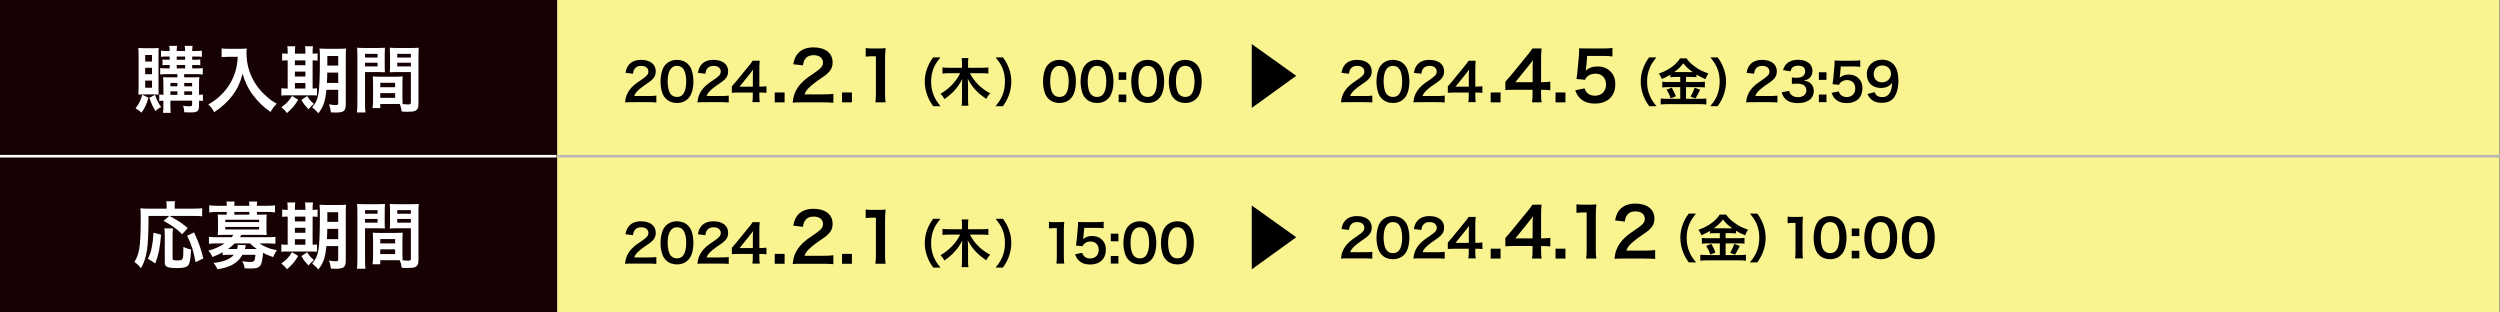 <?xml version="1.0" encoding="utf-8"?>
<!-- Generator: Adobe Illustrator 28.1.0, SVG Export Plug-In . SVG Version: 6.00 Build 0)  -->
<svg version="1.1" id="期間" xmlns="http://www.w3.org/2000/svg" xmlns:xlink="http://www.w3.org/1999/xlink" x="0px" y="0px"
	 viewBox="0 0 960.25 120" style="enable-background:new 0 0 960.25 120;" xml:space="preserve">
<rect x="0" y="0" width="960.25" height="120" fill="#808080" stroke="none"/>
<style type="text/css">
	.st0{fill:#F9F390;}
	.st1{fill:#160203;}
	.st2{enable-background:new    ;}
	.st3{fill:#FFFFFF;}
	.st4{fill:none;stroke:#FFFFFF;}
	.st5{fill:none;stroke:#B7B6B6;}
</style>
<rect id="長方形_1" class="st0" width="960" height="120"/>
<rect id="長方形_31" class="st1" width="214" height="60"/>
<rect id="長方形_32" y="60" class="st1" width="214" height="60"/>
<g class="st2">
	<path class="st3" d="M57.02,37.556c-0.784,2.633-1.372,3.864-2.66,5.712c-0.98-0.84-1.456-1.203-2.296-1.651
		c1.316-1.708,1.904-2.94,2.576-5.236L57.02,37.556z M55.144,36.267c-0.98,0-1.456,0.028-1.988,0.084
		c0.056-0.812,0.084-1.96,0.084-2.968V21.232c0-1.204-0.028-1.876-0.112-2.801c0.644,0.057,1.288,0.084,2.324,0.084h3.304
		c1.036,0,1.652-0.027,2.212-0.084c-0.056,0.616-0.084,1.12-0.084,2.521V33.72c0,1.652,0,2.017,0.084,2.632
		c-0.616-0.056-1.008-0.084-1.932-0.084H55.144z M55.76,23.64h2.632v-2.52H55.76V23.64z M55.76,28.512h2.632v-2.464H55.76V28.512z
		 M55.76,33.692h2.632v-2.744H55.76V33.692z M59.54,36.435c0.644,1.904,1.26,3.137,2.352,4.677c-0.672,0.308-1.148,0.644-2.212,1.54
		c-1.036-1.792-1.568-2.94-2.324-5.097L59.54,36.435z M63.824,28.484c-1.008,0-1.596,0.027-2.296,0.14v-2.492
		c0.672,0.112,1.26,0.141,2.296,0.141h1.344v-1.316h-0.784c-0.812,0-1.456,0.028-1.96,0.112v-2.24
		c0.616,0.084,0.616,0.084,1.96,0.112h0.784v-1.232h-1.26c-0.896,0-1.428,0.028-2.072,0.112v-2.38
		c0.644,0.111,1.148,0.14,2.156,0.14h1.176c0-1.092-0.028-1.428-0.168-1.96h3.052c-0.14,0.504-0.168,0.896-0.168,1.96h3.22
		c0-1.232-0.028-1.428-0.168-1.96h3.052c-0.112,0.56-0.168,1.064-0.168,1.96h1.68c0.98,0,1.484-0.028,2.044-0.14v2.38
		c-0.672-0.084-1.148-0.112-2.016-0.112H73.82v1.232h1.204c0.812,0,1.4-0.028,1.904-0.112v2.24c-0.504-0.084-1.176-0.112-1.96-0.112
		H73.82v1.316h1.82c1.148,0,1.68-0.028,2.24-0.141v2.492c-0.616-0.112-1.176-0.14-2.268-0.14H70.74v1.231h3.22
		c1.12,0,1.82-0.027,2.604-0.111c-0.056,0.392-0.112,1.455-0.112,2.352v4.479c0.728-0.027,1.036-0.056,1.484-0.14v2.492
		c-0.504-0.084-0.728-0.084-1.484-0.112v1.904c0,2.1-0.616,2.604-3.136,2.604c-0.812,0-1.456,0-2.52-0.056
		c-0.14-1.4-0.168-1.68-0.476-2.492c0.952,0.141,1.736,0.196,2.324,0.196c0.924,0,1.148-0.112,1.148-0.644v-1.513h-8.344v1.232
		c0,1.96,0.028,2.464,0.112,3.443h-2.94c0.112-1.035,0.14-1.68,0.14-3.443v-1.232c-0.644,0-1.036,0.028-1.596,0.141v-2.521
		c0.532,0.084,0.896,0.112,1.596,0.14v-4.228c0-1.148-0.028-1.764-0.084-2.576c0.7,0.057,1.372,0.084,2.632,0.084h2.828v-1.231
		H63.824z M68.136,31.844h-2.688v1.316h2.688V31.844z M68.136,35.092h-2.688v1.344h2.688V35.092z M67.884,22.94h3.22v-1.232h-3.22
		V22.94z M67.884,26.272h3.22v-1.316h-3.22V26.272z M73.792,33.16v-1.316h-3.024v1.316H73.792z M73.792,36.435v-1.344h-3.024v1.344
		H73.792z"/>
	<path class="st3" d="M87.82,21.82c-0.756,0-1.596,0.056-2.688,0.14v-3.36c0.812,0.112,1.4,0.141,2.632,0.141h4.452
		c1.148,0,1.904-0.028,2.548-0.141c-0.084,0.812-0.084,1.064-0.084,1.765c0,3.976,1.008,7.672,2.996,11.088
		c1.176,1.96,2.548,3.64,4.48,5.376c1.428,1.315,2.24,1.904,4.144,3.023c-1.064,1.036-1.596,1.765-2.38,3.164
		c-2.8-1.96-4.9-4.004-6.804-6.58c-1.036-1.371-1.652-2.436-2.464-4.144c-0.728-1.54-0.98-2.24-1.428-3.976
		c-1.008,3.584-2.128,5.964-4.004,8.456c-1.792,2.323-3.892,4.283-6.944,6.327c-0.588-1.231-1.232-2.071-2.296-2.939
		c2.38-1.372,3.752-2.437,5.628-4.396c2.184-2.268,3.892-5.264,4.788-8.288c0.56-1.932,0.812-3.388,0.924-5.655H87.82z"/>
	<path class="st3" d="M110.5,20.14c0-1.008-0.028-1.708-0.14-2.38h3.052c-0.112,0.672-0.14,1.372-0.14,2.38v0.477h4.032V20.14
		c0-1.092-0.028-1.764-0.14-2.38h3.052c-0.112,0.645-0.14,1.345-0.14,2.38v0.477c0.98-0.028,1.428-0.056,1.904-0.14v2.827
		c-0.476-0.084-0.896-0.111-1.904-0.111V34c0.924-0.028,1.176-0.028,1.68-0.112v2.801c-0.532-0.057-1.204-0.084-2.352-0.084h-9.184
		c-1.148,0-1.624,0.027-2.156,0.111v-2.828c0.56,0.084,1.008,0.112,2.072,0.112h0.364V23.192c-1.176,0-1.624,0.027-2.128,0.111
		v-2.827c0.476,0.111,0.952,0.14,2.128,0.14V20.14z M114.532,38.312c-1.428,2.352-2.184,3.22-4.312,5.096
		c-0.616-0.84-1.036-1.288-2.156-2.212c1.932-1.372,2.912-2.408,4.088-4.34L114.532,38.312z M117.304,25.04v-1.848h-4.032v1.848
		H117.304z M117.304,29.408v-1.904h-4.032v1.904H117.304z M117.304,34v-2.128h-4.032V34H117.304z M117.976,36.912
		c0.98,1.512,1.036,1.568,2.604,2.996c-0.868,0.672-1.512,1.288-2.1,2.072c-1.596-1.765-1.596-1.765-2.716-3.612L117.976,36.912z
		 M125.368,34.504c-0.42,4.424-1.12,6.468-3.08,8.988c-0.868-0.98-1.4-1.456-2.38-2.269c1.372-1.54,2.016-2.968,2.408-5.208
		c0.392-2.407,0.56-6.552,0.56-13.747c0-1.904-0.028-2.688-0.14-3.641c0.896,0.084,1.652,0.112,3.108,0.112h4.06
		c1.54,0,2.184-0.028,3.024-0.112c-0.084,0.7-0.112,1.54-0.112,3.08v18.564c0,1.371-0.392,2.239-1.176,2.575
		c-0.56,0.252-1.54,0.393-2.772,0.393c-0.336,0-0.392,0-1.764-0.084c-0.14-1.204-0.308-1.904-0.728-3.08
		c1.26,0.224,1.82,0.28,2.464,0.28c0.868,0,1.064-0.112,1.064-0.616v-5.236H125.368z M125.704,27.896
		c-0.028,1.651-0.056,2.688-0.14,3.947h4.34v-3.947H125.704z M129.904,21.512h-4.172v3.696h4.172V21.512z"/>
	<path class="st3" d="M140.208,39.767c0,1.681,0.056,2.688,0.168,3.444H137.1c0.112-0.84,0.168-1.736,0.168-3.472V21.456
		c0-1.456-0.028-2.24-0.112-3.136c0.784,0.084,1.512,0.111,2.884,0.111h4.956c1.456,0,2.1-0.027,2.856-0.111
		c-0.056,0.896-0.084,1.512-0.084,2.604v4.284c0,1.288,0.028,1.932,0.084,2.548c-0.728-0.056-1.596-0.084-2.576-0.084h-5.068V39.767
		z M140.208,22.099h4.816V20.7h-4.816V22.099z M140.208,25.516h4.816v-1.428h-4.816V25.516z M154.572,37.556
		c0,1.064,0.028,1.708,0.084,2.437c0.616,0.056,1.624,0.14,2.128,0.14c0.784,0,1.036-0.196,1.036-0.756V27.672h-5.516
		c-0.98,0-1.876,0.028-2.576,0.084c0.056-0.812,0.084-1.344,0.084-2.548v-4.284c0-0.952-0.028-1.735-0.084-2.604
		c0.756,0.084,1.428,0.111,2.856,0.111h5.376c1.4,0,2.1-0.027,2.884-0.111c-0.084,1.008-0.112,1.708-0.112,3.107v18.34
		c0,1.681-0.336,2.408-1.344,2.828c-0.588,0.252-1.428,0.336-3.164,0.336c-0.392,0-0.504,0-1.932-0.084
		c-0.168-1.26-0.308-1.764-0.728-2.884c-0.812-0.028-1.344-0.028-1.568-0.028h-5.936v1.568h-2.968
		c0.112-0.672,0.196-1.792,0.196-2.8v-6.832c0-0.98-0.028-1.764-0.084-2.521c0.812,0.085,1.456,0.112,2.604,0.112h6.244
		c1.176,0,1.792-0.027,2.604-0.112c-0.056,0.729-0.084,1.429-0.084,2.521V37.556z M146.06,33.496h5.712v-1.68h-5.712V33.496z
		 M146.06,37.584h5.712v-1.82h-5.712V37.584z M152.584,22.099h5.236V20.7h-5.236V22.099z M152.584,25.516h5.236v-1.428h-5.236
		V25.516z"/>
</g>
<g class="st2">
	<path class="st3" d="M57.048,82.941c-0.028,12.18-0.532,15.735-2.884,20.104c-0.896-1.12-1.456-1.652-2.52-2.408
		c1.036-1.819,1.456-2.939,1.82-4.872c0.392-2.1,0.588-6.188,0.588-11.844c0-2.016-0.028-2.968-0.112-3.92
		c0.924,0.112,1.708,0.14,2.912,0.14h7.14v-1.231c0-0.616-0.028-1.064-0.14-1.596h3.388c-0.112,0.447-0.14,0.867-0.14,1.624v1.203
		h7.252c1.54,0,2.492-0.056,3.304-0.168v3.108c-0.98-0.112-1.848-0.14-3.276-0.14h-9.268c3.752,2.1,4.312,2.464,7,4.647l-2.156,2.38
		c-2.1-2.1-3.696-3.248-7.112-5.124L65,82.941H57.048z M56.824,99.376c0.868-1.904,1.148-2.744,1.512-4.592
		c0.336-1.736,0.476-2.912,0.616-5.404l2.912,0.756c-0.448,5.181-0.868,7.309-2.212,11.061L56.824,99.376z M66.428,87.729
		c-0.084,0.644-0.14,1.455-0.14,2.632v8.792c0,0.756,0.224,0.867,1.904,0.867c2.212,0,2.24-0.111,2.24-5.151
		c1.12,0.504,2.016,0.812,2.968,0.979c-0.224,3.836-0.476,5.236-1.092,6.021c-0.616,0.784-1.764,1.092-4.144,1.092
		c-3.892,0-4.872-0.42-4.872-2.1V90.332c0-1.26-0.028-1.932-0.168-2.604H66.428z M75.108,100.693
		c-0.784-4.312-1.484-6.553-3.22-10.137l2.66-1.315c1.848,4.088,2.604,6.216,3.556,10.023L75.108,100.693z"/>
	<path class="st3" d="M85.552,96.884c-1.204,0.672-2.156,1.12-3.92,1.82c-0.532-1.064-0.896-1.652-1.624-2.437
		c2.324-0.588,4.564-1.596,6.272-2.771h-2.94c-1.344,0-2.212,0.056-3.08,0.14v-2.66c0.896,0.084,1.792,0.141,3.164,0.141h5.516
		c0.308-0.309,0.532-0.616,0.7-0.896h-3.78c-0.924,0-1.568,0.028-2.212,0.057c0.056-0.645,0.084-1.204,0.084-1.933V84.34
		c0-0.728-0.028-1.315-0.084-1.96c0.476,0.057,1.064,0.084,2.212,0.084h1.232v-1.063h-3.64c-1.288,0-2.044,0.056-3.08,0.195V78.88
		c0.924,0.112,1.932,0.168,3.136,0.168h3.584v-0.14c0-0.672-0.028-1.008-0.112-1.512h3.136c-0.084,0.476-0.112,0.812-0.112,1.512
		v0.14h5.768v-0.14c0-0.672-0.028-1.008-0.084-1.512h3.108c-0.084,0.476-0.112,0.84-0.112,1.512v0.14h3.78
		c1.232,0,2.212-0.056,3.164-0.168v2.716c-1.036-0.14-1.792-0.195-3.08-0.195h-3.864v1.063h1.54c1.148,0,1.736-0.027,2.212-0.084
		c-0.056,0.616-0.084,1.176-0.084,1.96v4.004c0,0.784,0.028,1.345,0.084,1.933c-0.644-0.028-1.316-0.057-2.24-0.057h-7.448
		c-0.308,0.504-0.392,0.645-0.588,0.896h10.472c1.372,0,2.24-0.057,3.164-0.141v2.66c-0.896-0.111-1.708-0.14-3.08-0.14h-3.024
		c0.756,0.56,1.792,1.12,2.996,1.596c1.064,0.448,1.96,0.672,3.668,1.008c-0.616,0.841-1.036,1.681-1.428,2.66
		c-1.596-0.56-2.828-1.063-3.864-1.651c-0.532,5.432-1.008,6.02-4.956,6.02c-0.532,0-1.064-0.028-2.156-0.084
		c-0.14-1.036-0.392-1.82-0.896-2.716c1.232,0.196,1.988,0.28,2.8,0.28c1.848,0,2.016-0.168,2.268-2.744h-5.012
		c-1.652,3.08-4.648,4.815-9.576,5.571c-0.42-0.951-0.784-1.539-1.512-2.464c3.78-0.363,6.272-1.344,7.812-3.107h-1.848
		c-1.12,0-1.792,0.027-2.436,0.14V96.884z M86.532,85.292h12.992v-0.896H86.532V85.292z M86.532,88.149h12.992v-0.98H86.532V88.149z
		 M90.144,93.496c-0.952,0.924-1.764,1.568-2.604,2.156c0.056,0,0.056,0,0.28,0h3.248c0.196-0.616,0.252-0.924,0.252-1.597
		l3.136,0.112c-0.028,0.112-0.196,0.616-0.42,1.484h4.62c-1.204-0.84-1.484-1.093-2.604-2.156H90.144z M95.772,81.401h-5.768v1.063
		h5.768V81.401z"/>
	<path class="st3" d="M110.5,80.14c0-1.008-0.028-1.708-0.14-2.38h3.052c-0.112,0.672-0.14,1.372-0.14,2.38v0.477h4.032V80.14
		c0-1.092-0.028-1.764-0.14-2.38h3.052c-0.112,0.645-0.14,1.345-0.14,2.38v0.477c0.98-0.028,1.428-0.056,1.904-0.14v2.827
		c-0.476-0.084-0.896-0.111-1.904-0.111V94c0.924-0.028,1.176-0.028,1.68-0.112v2.801c-0.532-0.057-1.204-0.084-2.352-0.084h-9.184
		c-1.148,0-1.624,0.027-2.156,0.111v-2.828c0.56,0.084,1.008,0.112,2.072,0.112h0.364V83.193c-1.176,0-1.624,0.027-2.128,0.111
		v-2.827c0.476,0.111,0.952,0.14,2.128,0.14V80.14z M114.532,98.313c-1.428,2.352-2.184,3.22-4.312,5.096
		c-0.616-0.84-1.036-1.288-2.156-2.212c1.932-1.372,2.912-2.408,4.088-4.34L114.532,98.313z M117.304,85.04v-1.848h-4.032v1.848
		H117.304z M117.304,89.409v-1.904h-4.032v1.904H117.304z M117.304,94v-2.128h-4.032V94H117.304z M117.976,96.912
		c0.98,1.512,1.036,1.568,2.604,2.996c-0.868,0.672-1.512,1.288-2.1,2.072c-1.596-1.765-1.596-1.765-2.716-3.612L117.976,96.912z
		 M125.368,94.504c-0.42,4.424-1.12,6.468-3.08,8.988c-0.868-0.98-1.4-1.456-2.38-2.269c1.372-1.54,2.016-2.968,2.408-5.208
		c0.392-2.407,0.56-6.552,0.56-13.747c0-1.904-0.028-2.688-0.14-3.641c0.896,0.084,1.652,0.112,3.108,0.112h4.06
		c1.54,0,2.184-0.028,3.024-0.112c-0.084,0.7-0.112,1.54-0.112,3.08v18.564c0,1.371-0.392,2.239-1.176,2.575
		c-0.56,0.252-1.54,0.393-2.772,0.393c-0.336,0-0.392,0-1.764-0.084c-0.14-1.204-0.308-1.904-0.728-3.08
		c1.26,0.224,1.82,0.28,2.464,0.28c0.868,0,1.064-0.112,1.064-0.616v-5.236H125.368z M125.704,87.897
		c-0.028,1.651-0.056,2.688-0.14,3.947h4.34v-3.947H125.704z M129.904,81.512h-4.172v3.696h4.172V81.512z"/>
	<path class="st3" d="M140.208,99.768c0,1.681,0.056,2.688,0.168,3.444H137.1c0.112-0.84,0.168-1.736,0.168-3.472V81.456
		c0-1.456-0.028-2.24-0.112-3.136c0.784,0.084,1.512,0.111,2.884,0.111h4.956c1.456,0,2.1-0.027,2.856-0.111
		c-0.056,0.896-0.084,1.512-0.084,2.604v4.284c0,1.288,0.028,1.932,0.084,2.548c-0.728-0.056-1.596-0.084-2.576-0.084h-5.068V99.768
		z M140.208,82.1h4.816v-1.399h-4.816V82.1z M140.208,85.516h4.816v-1.428h-4.816V85.516z M154.572,97.556
		c0,1.064,0.028,1.708,0.084,2.437c0.616,0.056,1.624,0.14,2.128,0.14c0.784,0,1.036-0.196,1.036-0.756V87.672h-5.516
		c-0.98,0-1.876,0.028-2.576,0.084c0.056-0.812,0.084-1.344,0.084-2.548v-4.284c0-0.952-0.028-1.735-0.084-2.604
		c0.756,0.084,1.428,0.111,2.856,0.111h5.376c1.4,0,2.1-0.027,2.884-0.111c-0.084,1.008-0.112,1.708-0.112,3.107v18.34
		c0,1.681-0.336,2.408-1.344,2.828c-0.588,0.252-1.428,0.336-3.164,0.336c-0.392,0-0.504,0-1.932-0.084
		c-0.168-1.26-0.308-1.764-0.728-2.884c-0.812-0.028-1.344-0.028-1.568-0.028h-5.936v1.568h-2.968
		c0.112-0.672,0.196-1.792,0.196-2.8v-6.832c0-0.98-0.028-1.764-0.084-2.521c0.812,0.085,1.456,0.112,2.604,0.112h6.244
		c1.176,0,1.792-0.027,2.604-0.112c-0.056,0.729-0.084,1.429-0.084,2.521V97.556z M146.06,93.496h5.712v-1.68h-5.712V93.496z
		 M146.06,97.584h5.712v-1.82h-5.712V97.584z M152.584,82.1h5.236v-1.399h-5.236V82.1z M152.584,85.516h5.236v-1.428h-5.236V85.516z
		"/>
</g>
<g class="st2">
	<path d="M517.66,99.241c-1.56,0-1.88,0.02-2.58,0.1c0.12-1.14,0.26-1.84,0.521-2.561c0.54-1.46,1.44-2.74,2.74-3.921
		c0.7-0.62,1.3-1.08,3.301-2.42c1.841-1.261,2.4-1.921,2.4-2.941c0-1.359-1.06-2.2-2.761-2.2c-1.16,0-2.04,0.4-2.54,1.181
		c-0.341,0.479-0.48,0.92-0.62,1.84l-2.861-0.34c0.281-1.521,0.641-2.341,1.381-3.2c1-1.16,2.58-1.781,4.581-1.781
		c3.501,0,5.661,1.681,5.661,4.422c0,1.32-0.439,2.28-1.42,3.2c-0.561,0.521-0.761,0.681-3.361,2.461c-0.88,0.62-1.881,1.46-2.381,2
		c-0.6,0.641-0.84,1.04-1.14,1.801h5.601c1.261,0,2.262-0.061,2.922-0.16v2.641c-0.941-0.08-1.741-0.12-3.021-0.12H517.66z"/>
	<path d="M530.803,97.94c-0.601-0.6-1.061-1.3-1.32-2.021c-0.521-1.42-0.78-2.98-0.78-4.601c0-2.12,0.479-4.321,1.22-5.541
		c1.08-1.801,2.881-2.781,5.102-2.781c1.7,0,3.16,0.561,4.221,1.621c0.6,0.6,1.061,1.3,1.32,2.021c0.52,1.4,0.78,3,0.78,4.641
		c0,2.461-0.54,4.621-1.48,5.921c-1.12,1.561-2.78,2.361-4.86,2.361C533.303,99.561,531.863,99,530.803,97.94z M537.184,96.4
		c0.9-0.94,1.4-2.801,1.4-5.141c0-2.321-0.5-4.142-1.4-5.121c-0.48-0.541-1.28-0.841-2.18-0.841c-0.961,0-1.661,0.32-2.241,1.021
		c-0.88,1.04-1.32,2.681-1.32,4.861c0,2.1,0.38,3.841,1.021,4.761c0.62,0.88,1.461,1.3,2.561,1.3
		C535.903,97.24,536.684,96.94,537.184,96.4z"/>
	<path d="M545.465,99.241c-1.561,0-1.881,0.02-2.581,0.1c0.12-1.14,0.261-1.84,0.521-2.561c0.54-1.46,1.439-2.74,2.74-3.921
		c0.7-0.62,1.301-1.08,3.301-2.42c1.84-1.261,2.4-1.921,2.4-2.941c0-1.359-1.061-2.2-2.76-2.2c-1.161,0-2.041,0.4-2.541,1.181
		c-0.34,0.479-0.48,0.92-0.62,1.84l-2.86-0.34c0.279-1.521,0.64-2.341,1.38-3.2c1-1.16,2.581-1.781,4.581-1.781
		c3.5,0,5.661,1.681,5.661,4.422c0,1.32-0.44,2.28-1.421,3.2c-0.56,0.521-0.76,0.681-3.36,2.461c-0.88,0.62-1.88,1.46-2.38,2
		c-0.601,0.641-0.841,1.04-1.141,1.801h5.602c1.26,0,2.26-0.061,2.92-0.16v2.641c-0.939-0.08-1.74-0.12-3.021-0.12H545.465z"/>
	<path d="M569.389,95.68c-0.74-0.101-1.16-0.12-2-0.141h-0.721v1.421c0,1.02,0.04,1.54,0.16,2.28h-2.841
		c0.12-0.7,0.16-1.32,0.16-2.32v-1.381h-5.542c-1.18,0-1.82,0.021-2.5,0.08v-2.46c0.68-0.74,0.9-1.001,1.601-1.841l4.741-5.801
		c0.88-1.061,1.199-1.48,1.66-2.201h2.701c-0.121,1.16-0.141,1.86-0.141,3.381v6.562h0.7c0.8,0,1.28-0.04,2.021-0.14V95.68z
		 M564.168,89.138c0-0.94,0.02-1.58,0.1-2.4c-0.4,0.58-0.641,0.9-1.36,1.78l-3.841,4.761h5.102V89.138z"/>
</g>
<g class="st2">
	<path d="M572.571,99.313v-3.797h3.796v3.797H572.571z"/>
	<path d="M595.467,94.684c-0.962-0.13-1.508-0.156-2.6-0.182h-0.937v1.846c0,1.326,0.052,2.002,0.208,2.965h-3.692
		c0.156-0.91,0.208-1.717,0.208-3.017v-1.794h-7.202c-1.534,0-2.366,0.025-3.25,0.104v-3.197c0.884-0.963,1.17-1.301,2.08-2.393
		l6.162-7.54c1.145-1.378,1.561-1.925,2.158-2.86h3.511c-0.156,1.508-0.183,2.418-0.183,4.395v8.528h0.91
		c1.04,0,1.664-0.053,2.626-0.183V94.684z M588.681,86.182c0-1.223,0.026-2.055,0.13-3.12c-0.52,0.754-0.832,1.17-1.768,2.313
		l-4.992,6.188h6.63V86.182z"/>
	<path d="M597.486,99.313v-3.797h3.796v3.797H597.486z"/>
</g>
<g class="st2">
	<path d="M609.232,99.313c0.156-1.015,0.208-2.028,0.208-3.381V81.606h-1.248c-0.962,0-1.716,0.052-2.678,0.156v-3.303
		c0.806,0.13,1.378,0.156,2.601,0.156h2.392c1.326,0,1.716-0.026,2.652-0.13c-0.156,1.534-0.208,2.729-0.208,4.29v13.156
		c0,1.378,0.052,2.314,0.208,3.381H609.232z"/>
</g>
<g class="st2">
	<path d="M623.48,99.313c-2.028,0-2.444,0.025-3.354,0.13c0.155-1.482,0.338-2.393,0.676-3.328c0.701-1.898,1.871-3.562,3.562-5.097
		c0.91-0.806,1.69-1.404,4.29-3.146c2.393-1.638,3.121-2.496,3.121-3.821c0-1.769-1.379-2.86-3.589-2.86
		c-1.509,0-2.651,0.52-3.302,1.534c-0.442,0.624-0.625,1.196-0.807,2.392l-3.718-0.441c0.364-1.977,0.832-3.043,1.794-4.16
		c1.301-1.509,3.354-2.314,5.954-2.314c4.55,0,7.358,2.184,7.358,5.746c0,1.716-0.572,2.964-1.846,4.16
		c-0.729,0.676-0.988,0.884-4.369,3.198c-1.144,0.806-2.443,1.898-3.094,2.601c-0.779,0.832-1.092,1.352-1.482,2.34h7.281
		c1.638,0,2.938-0.078,3.796-0.208v3.432c-1.222-0.104-2.263-0.155-3.927-0.155H623.48z"/>
</g>
<g class="st2">
	<path d="M648.657,100.781c-1.12-1.601-1.62-2.48-2.181-3.94c-0.72-1.841-1.06-3.602-1.06-5.521c0-1.881,0.32-3.541,1.021-5.341
		c0.58-1.461,1.06-2.341,2.2-3.941h2.801c-1.4,1.761-1.98,2.661-2.541,3.981c-0.7,1.64-1.04,3.341-1.04,5.301
		c0,2.021,0.34,3.821,1.061,5.481c0.56,1.32,1.12,2.2,2.54,3.98H648.657z"/>
	<path d="M658.749,89.558c-0.8,0-1.38,0.021-1.96,0.101v-0.96c-1.141,0.68-1.94,1.1-3.261,1.64c-0.48-1.06-0.62-1.32-1.16-2.061
		c3.721-1.3,6.722-3.46,8.161-5.861h2.481c0.8,1.181,1.66,2.041,3.08,3.081c1.641,1.24,3.141,2,5.301,2.7
		c-0.479,0.74-0.779,1.381-1.08,2.201c-1.58-0.66-2.24-0.98-3.5-1.761v1.021c-0.58-0.08-1.121-0.101-1.961-0.101h-2.04v1.94h5.061
		c1.04,0,1.66-0.04,2.181-0.12v2.221c-0.561-0.08-1.26-0.12-2.2-0.12h-5.041v4.481h5.44c1.021,0,1.701-0.04,2.361-0.12v2.301
		c-0.74-0.101-1.581-0.141-2.401-0.141h-12.643c-0.92,0-1.64,0.04-2.48,0.141V97.84c0.721,0.08,1.461,0.12,2.48,0.12h5.021v-4.481
		h-4.741c-0.86,0-1.561,0.04-2.16,0.12v-2.221c0.54,0.08,1.18,0.12,2.181,0.12h4.721v-1.94H658.749z M657.329,93.66
		c0.68,1.2,1.061,1.96,1.601,3.32l-2.001,0.8c-0.42-1.26-0.939-2.32-1.58-3.32L657.329,93.66z M658.689,87.678l6.201,0.02
		c0.18,0,0.18,0,0.48-0.02c-1.581-1.12-2.561-2.041-3.602-3.361c-1.02,1.36-1.84,2.161-3.5,3.361H658.689z M668.251,94.48
		c-0.26,0.46-0.26,0.46-1,1.92c-0.06,0.12-0.14,0.26-0.82,1.42l-1.88-0.7c0.62-1,1.1-2.06,1.58-3.44L668.251,94.48z"/>
	<path d="M672.14,100.781c1.421-1.78,1.98-2.66,2.541-3.98c0.72-1.66,1.06-3.441,1.06-5.481c0-2-0.319-3.661-1.02-5.301
		c-0.58-1.32-1.16-2.221-2.561-3.981h2.82c1.12,1.581,1.601,2.461,2.181,3.941c0.7,1.82,1.021,3.44,1.021,5.341
		c0,1.94-0.341,3.681-1.041,5.521c-0.58,1.46-1.06,2.34-2.18,3.94H672.14z"/>
	<path d="M689.491,99.241c0.12-0.78,0.16-1.561,0.16-2.601V85.618h-0.96c-0.74,0-1.32,0.04-2.061,0.12v-2.541
		c0.62,0.101,1.061,0.12,2,0.12h1.841c1.021,0,1.32-0.02,2.04-0.1c-0.12,1.18-0.16,2.101-0.16,3.301V96.64
		c0,1.061,0.04,1.78,0.16,2.601H689.491z"/>
	<path d="M698.714,97.94c-0.6-0.6-1.06-1.3-1.319-2.021c-0.521-1.42-0.78-2.98-0.78-4.601c0-2.12,0.479-4.321,1.22-5.541
		c1.08-1.801,2.881-2.781,5.102-2.781c1.7,0,3.16,0.561,4.221,1.621c0.6,0.6,1.061,1.3,1.32,2.021c0.52,1.4,0.78,3,0.78,4.641
		c0,2.461-0.54,4.621-1.48,5.921c-1.12,1.561-2.78,2.361-4.861,2.361C701.215,99.561,699.774,99,698.714,97.94z M705.096,96.4
		c0.9-0.94,1.4-2.801,1.4-5.141c0-2.321-0.5-4.142-1.4-5.121c-0.48-0.541-1.28-0.841-2.181-0.841c-0.96,0-1.66,0.32-2.24,1.021
		c-0.88,1.04-1.32,2.681-1.32,4.861c0,2.1,0.38,3.841,1.021,4.761c0.62,0.88,1.46,1.3,2.561,1.3
		C703.815,97.24,704.596,96.94,705.096,96.4z"/>
	<path d="M714.165,87.758v2.92h-2.921v-2.92H714.165z M714.165,96.32v2.921h-2.921V96.32H714.165z"/>
	<path d="M718.182,97.94c-0.6-0.6-1.06-1.3-1.319-2.021c-0.521-1.42-0.78-2.98-0.78-4.601c0-2.12,0.479-4.321,1.22-5.541
		c1.08-1.801,2.881-2.781,5.102-2.781c1.7,0,3.16,0.561,4.221,1.621c0.6,0.6,1.061,1.3,1.32,2.021c0.52,1.4,0.78,3,0.78,4.641
		c0,2.461-0.54,4.621-1.48,5.921c-1.12,1.561-2.78,2.361-4.861,2.361C720.683,99.561,719.242,99,718.182,97.94z M724.563,96.4
		c0.9-0.94,1.4-2.801,1.4-5.141c0-2.321-0.5-4.142-1.4-5.121c-0.48-0.541-1.28-0.841-2.181-0.841c-0.96,0-1.66,0.32-2.24,1.021
		c-0.88,1.04-1.32,2.681-1.32,4.861c0,2.1,0.38,3.841,1.021,4.761c0.62,0.88,1.46,1.3,2.561,1.3
		C723.283,97.24,724.063,96.94,724.563,96.4z"/>
	<path d="M732.605,97.94c-0.6-0.6-1.06-1.3-1.319-2.021c-0.521-1.42-0.78-2.98-0.78-4.601c0-2.12,0.479-4.321,1.22-5.541
		c1.08-1.801,2.881-2.781,5.102-2.781c1.7,0,3.16,0.561,4.221,1.621c0.6,0.6,1.061,1.3,1.32,2.021c0.52,1.4,0.78,3,0.78,4.641
		c0,2.461-0.54,4.621-1.48,5.921c-1.12,1.561-2.78,2.361-4.861,2.361C735.106,99.561,733.666,99,732.605,97.94z M738.987,96.4
		c0.9-0.94,1.4-2.801,1.4-5.141c0-2.321-0.5-4.142-1.4-5.121c-0.48-0.541-1.28-0.841-2.181-0.841c-0.96,0-1.66,0.32-2.24,1.021
		c-0.88,1.04-1.32,2.681-1.32,4.861c0,2.1,0.38,3.841,1.021,4.761c0.62,0.88,1.46,1.3,2.561,1.3
		C737.707,97.24,738.487,96.94,738.987,96.4z"/>
</g>
<g class="st2">
	<path d="M242.661,39.24c-1.56,0-1.88,0.02-2.581,0.1c0.12-1.14,0.26-1.84,0.521-2.561c0.54-1.46,1.44-2.74,2.74-3.921
		c0.7-0.62,1.3-1.08,3.301-2.42c1.84-1.261,2.4-1.921,2.4-2.941c0-1.359-1.06-2.2-2.76-2.2c-1.161,0-2.041,0.4-2.541,1.181
		c-0.34,0.479-0.48,0.92-0.62,1.84l-2.861-0.34c0.28-1.521,0.64-2.341,1.38-3.2c1-1.16,2.581-1.781,4.581-1.781
		c3.5,0,5.661,1.681,5.661,4.422c0,1.32-0.44,2.28-1.42,3.2c-0.56,0.521-0.76,0.681-3.361,2.461c-0.88,0.62-1.88,1.46-2.38,2
		c-0.6,0.641-0.84,1.04-1.14,1.801h5.601c1.26,0,2.261-0.061,2.921-0.16v2.641c-0.94-0.08-1.741-0.12-3.021-0.12H242.661z"/>
	<path d="M255.802,37.939c-0.6-0.6-1.06-1.3-1.32-2.021c-0.521-1.42-0.78-2.98-0.78-4.601c0-2.12,0.48-4.321,1.22-5.541
		c1.08-1.801,2.88-2.781,5.101-2.781c1.7,0,3.161,0.561,4.221,1.621c0.6,0.6,1.061,1.3,1.32,2.021c0.52,1.4,0.78,3,0.78,4.641
		c0,2.461-0.54,4.621-1.48,5.921c-1.12,1.561-2.78,2.361-4.861,2.361C258.303,39.56,256.863,39,255.802,37.939z M262.184,36.399
		c0.9-0.94,1.4-2.801,1.4-5.141c0-2.321-0.5-4.142-1.4-5.121c-0.48-0.541-1.28-0.841-2.18-0.841c-0.96,0-1.661,0.32-2.241,1.021
		c-0.88,1.04-1.32,2.681-1.32,4.861c0,2.1,0.38,3.841,1.021,4.761c0.62,0.88,1.46,1.3,2.561,1.3
		C260.903,37.239,261.684,36.939,262.184,36.399z"/>
	<path d="M270.464,39.24c-1.56,0-1.88,0.02-2.581,0.1c0.12-1.14,0.26-1.84,0.521-2.561c0.54-1.46,1.44-2.74,2.74-3.921
		c0.7-0.62,1.3-1.08,3.301-2.42c1.84-1.261,2.4-1.921,2.4-2.941c0-1.359-1.06-2.2-2.76-2.2c-1.161,0-2.041,0.4-2.541,1.181
		c-0.34,0.479-0.48,0.92-0.62,1.84l-2.861-0.34c0.28-1.521,0.64-2.341,1.38-3.2c1-1.16,2.581-1.781,4.581-1.781
		c3.5,0,5.661,1.681,5.661,4.422c0,1.32-0.44,2.28-1.42,3.2c-0.56,0.521-0.76,0.681-3.361,2.461c-0.88,0.62-1.88,1.46-2.38,2
		c-0.6,0.641-0.84,1.04-1.14,1.801h5.601c1.26,0,2.261-0.061,2.921-0.16v2.641c-0.94-0.08-1.741-0.12-3.021-0.12H270.464z"/>
	<path d="M294.389,35.68c-0.74-0.101-1.161-0.12-2-0.141h-0.72v1.421c0,1.02,0.04,1.54,0.16,2.28h-2.841
		c0.12-0.7,0.16-1.32,0.16-2.32v-1.381h-5.542c-1.18,0-1.82,0.021-2.5,0.08v-2.46c0.68-0.74,0.9-1.001,1.601-1.841l4.741-5.801
		c0.88-1.061,1.2-1.48,1.661-2.201h2.701c-0.12,1.16-0.14,1.86-0.14,3.381v6.562h0.7c0.8,0,1.28-0.04,2.021-0.14V35.68z
		 M289.167,29.138c0-0.94,0.02-1.58,0.1-2.4c-0.4,0.58-0.641,0.9-1.36,1.78l-3.841,4.761h5.101V29.138z"/>
</g>
<g class="st2">
	<path d="M297.571,39.312v-3.797h3.796v3.797H297.571z"/>
	<path d="M307.82,39.312c-2.028,0-2.444,0.025-3.354,0.13c0.156-1.482,0.339-2.393,0.677-3.328c0.702-1.898,1.872-3.562,3.562-5.097
		c0.91-0.806,1.69-1.404,4.29-3.146c2.393-1.638,3.12-2.496,3.12-3.821c0-1.769-1.378-2.86-3.588-2.86
		c-1.508,0-2.652,0.52-3.302,1.534c-0.442,0.624-0.624,1.196-0.807,2.392l-3.718-0.441c0.364-1.977,0.832-3.043,1.794-4.16
		c1.3-1.509,3.354-2.314,5.954-2.314c4.551,0,7.358,2.184,7.358,5.746c0,1.716-0.572,2.964-1.846,4.16
		c-0.729,0.676-0.988,0.884-4.368,3.198c-1.145,0.806-2.444,1.898-3.095,2.601c-0.779,0.832-1.092,1.352-1.481,2.34h7.28
		c1.638,0,2.938-0.078,3.796-0.208v3.432c-1.222-0.104-2.262-0.155-3.926-0.155H307.82z"/>
	<path d="M323.428,39.312v-3.797h3.796v3.797H323.428z"/>
</g>
<g class="st2">
	<path d="M336.232,39.312c0.156-1.015,0.208-2.028,0.208-3.381V21.605h-1.248c-0.962,0-1.716,0.052-2.678,0.156v-3.303
		c0.806,0.13,1.378,0.156,2.601,0.156h2.392c1.326,0,1.716-0.026,2.652-0.13c-0.156,1.534-0.208,2.729-0.208,4.29v13.156
		c0,1.378,0.052,2.314,0.208,3.381H336.232z"/>
</g>
<g class="st2">
	<path d="M358.446,40.78c-1.12-1.601-1.62-2.48-2.181-3.94c-0.72-1.841-1.06-3.602-1.06-5.521c0-1.881,0.32-3.541,1.021-5.341
		c0.58-1.461,1.06-2.341,2.2-3.941h2.801c-1.4,1.761-1.98,2.661-2.541,3.981c-0.7,1.64-1.041,3.341-1.041,5.301
		c0,2.021,0.34,3.821,1.061,5.481c0.56,1.32,1.12,2.2,2.541,3.98H358.446z"/>
	<path d="M372.547,28.117c1.72,3.321,4.181,5.781,7.781,7.742c-0.76,0.82-0.94,1.061-1.54,2.12c-1.8-1.26-2.881-2.16-3.861-3.181
		c-1.34-1.4-2.241-2.681-3.241-4.541c0.1,0.9,0.14,1.641,0.14,2.261v5.602c0,0.96,0.04,1.76,0.14,2.48h-2.601
		c0.1-0.761,0.14-1.521,0.14-2.501v-5.561c0-0.501,0.04-1.4,0.1-2.181c-1.5,3.08-3.641,5.48-6.861,7.701
		c-0.48-0.9-0.88-1.46-1.48-2.04c3.321-1.921,6.102-4.841,7.522-7.902h-4.381c-0.9,0-1.64,0.04-2.4,0.141v-2.36
		c0.76,0.1,1.44,0.14,2.4,0.14h5.101v-1.88c0-0.78-0.04-1.301-0.14-1.86h2.601c-0.1,0.56-0.14,1.08-0.14,1.84v1.9h5.381
		c1.021,0,1.761-0.04,2.421-0.14v2.36c-0.74-0.101-1.561-0.141-2.421-0.141H372.547z"/>
</g>
<g class="st2">
	<path d="M382.402,40.78c1.42-1.78,1.98-2.66,2.541-3.98c0.72-1.66,1.06-3.441,1.06-5.481c0-2-0.32-3.661-1.02-5.301
		c-0.58-1.32-1.16-2.221-2.561-3.981h2.821c1.12,1.581,1.6,2.461,2.18,3.941c0.7,1.82,1.021,3.44,1.021,5.341
		c0,1.94-0.34,3.681-1.041,5.521c-0.58,1.46-1.06,2.34-2.18,3.94H382.402z"/>
</g>
<g class="st2">
	<path d="M402.723,37.939c-0.6-0.6-1.06-1.3-1.32-2.021c-0.521-1.42-0.78-2.98-0.78-4.601c0-2.12,0.48-4.321,1.22-5.541
		c1.08-1.801,2.88-2.781,5.101-2.781c1.7,0,3.161,0.561,4.221,1.621c0.6,0.6,1.061,1.3,1.32,2.021c0.52,1.4,0.78,3,0.78,4.641
		c0,2.461-0.54,4.621-1.48,5.921c-1.12,1.561-2.78,2.361-4.861,2.361C405.224,39.56,403.783,39,402.723,37.939z M409.104,36.399
		c0.9-0.94,1.4-2.801,1.4-5.141c0-2.321-0.5-4.142-1.4-5.121c-0.48-0.541-1.28-0.841-2.181-0.841c-0.96,0-1.66,0.32-2.241,1.021
		c-0.88,1.04-1.32,2.681-1.32,4.861c0,2.1,0.38,3.841,1.021,4.761c0.62,0.88,1.46,1.3,2.561,1.3
		C407.824,37.239,408.604,36.939,409.104,36.399z"/>
	<path d="M417.146,37.939c-0.6-0.6-1.06-1.3-1.32-2.021c-0.521-1.42-0.78-2.98-0.78-4.601c0-2.12,0.48-4.321,1.22-5.541
		c1.08-1.801,2.88-2.781,5.101-2.781c1.7,0,3.161,0.561,4.221,1.621c0.6,0.6,1.061,1.3,1.32,2.021c0.52,1.4,0.78,3,0.78,4.641
		c0,2.461-0.54,4.621-1.48,5.921c-1.12,1.561-2.78,2.361-4.861,2.361C419.647,39.56,418.207,39,417.146,37.939z M423.528,36.399
		c0.9-0.94,1.4-2.801,1.4-5.141c0-2.321-0.5-4.142-1.4-5.121c-0.48-0.541-1.28-0.841-2.181-0.841c-0.96,0-1.66,0.32-2.241,1.021
		c-0.88,1.04-1.32,2.681-1.32,4.861c0,2.1,0.38,3.841,1.021,4.761c0.62,0.88,1.46,1.3,2.561,1.3
		C422.248,37.239,423.028,36.939,423.528,36.399z"/>
	<path d="M432.597,27.758v2.92h-2.92v-2.92H432.597z M432.597,36.319v2.921h-2.92v-2.921H432.597z"/>
	<path d="M436.614,37.939c-0.6-0.6-1.06-1.3-1.32-2.021c-0.521-1.42-0.78-2.98-0.78-4.601c0-2.12,0.48-4.321,1.22-5.541
		c1.08-1.801,2.88-2.781,5.101-2.781c1.7,0,3.161,0.561,4.221,1.621c0.6,0.6,1.061,1.3,1.32,2.021c0.52,1.4,0.78,3,0.78,4.641
		c0,2.461-0.54,4.621-1.48,5.921c-1.12,1.561-2.78,2.361-4.861,2.361C439.115,39.56,437.675,39,436.614,37.939z M442.996,36.399
		c0.9-0.94,1.4-2.801,1.4-5.141c0-2.321-0.5-4.142-1.4-5.121c-0.48-0.541-1.28-0.841-2.181-0.841c-0.96,0-1.66,0.32-2.241,1.021
		c-0.88,1.04-1.32,2.681-1.32,4.861c0,2.1,0.38,3.841,1.021,4.761c0.62,0.88,1.46,1.3,2.561,1.3
		C441.716,37.239,442.496,36.939,442.996,36.399z"/>
	<path d="M451.038,37.939c-0.6-0.6-1.06-1.3-1.32-2.021c-0.521-1.42-0.78-2.98-0.78-4.601c0-2.12,0.48-4.321,1.22-5.541
		c1.08-1.801,2.88-2.781,5.101-2.781c1.7,0,3.161,0.561,4.221,1.621c0.6,0.6,1.061,1.3,1.32,2.021c0.52,1.4,0.78,3,0.78,4.641
		c0,2.461-0.54,4.621-1.48,5.921c-1.12,1.561-2.78,2.361-4.861,2.361C453.539,39.56,452.099,39,451.038,37.939z M457.42,36.399
		c0.9-0.94,1.4-2.801,1.4-5.141c0-2.321-0.5-4.142-1.4-5.121c-0.48-0.541-1.28-0.841-2.181-0.841c-0.96,0-1.66,0.32-2.241,1.021
		c-0.88,1.04-1.32,2.681-1.32,4.861c0,2.1,0.38,3.841,1.021,4.761c0.62,0.88,1.46,1.3,2.561,1.3
		C456.14,37.239,456.919,36.939,457.42,36.399z"/>
</g>
<g class="st2">
	<path d="M497.888,29.119l-17.083,12.325v-24.52L497.888,29.119z"/>
</g>
<g class="st2">
	<path d="M242.661,101.241c-1.56,0-1.88,0.02-2.581,0.1c0.12-1.14,0.26-1.84,0.521-2.561c0.54-1.46,1.44-2.74,2.74-3.921
		c0.7-0.62,1.3-1.08,3.301-2.42c1.84-1.261,2.4-1.921,2.4-2.941c0-1.359-1.06-2.2-2.76-2.2c-1.161,0-2.041,0.4-2.541,1.181
		c-0.34,0.479-0.48,0.92-0.62,1.84l-2.861-0.34c0.28-1.521,0.64-2.341,1.38-3.2c1-1.16,2.581-1.781,4.581-1.781
		c3.5,0,5.661,1.681,5.661,4.422c0,1.32-0.44,2.28-1.42,3.2c-0.56,0.521-0.76,0.681-3.361,2.461c-0.88,0.62-1.88,1.46-2.38,2
		c-0.6,0.641-0.84,1.04-1.14,1.801h5.601c1.26,0,2.261-0.061,2.921-0.16v2.641c-0.94-0.08-1.741-0.12-3.021-0.12H242.661z"/>
	<path d="M255.802,99.94c-0.6-0.6-1.06-1.3-1.32-2.021c-0.521-1.42-0.78-2.98-0.78-4.601c0-2.12,0.48-4.321,1.22-5.541
		c1.08-1.801,2.88-2.781,5.101-2.781c1.7,0,3.161,0.561,4.221,1.621c0.6,0.6,1.061,1.3,1.32,2.021c0.52,1.4,0.78,3,0.78,4.641
		c0,2.461-0.54,4.621-1.48,5.921c-1.12,1.561-2.78,2.361-4.861,2.361C258.303,101.561,256.863,101,255.802,99.94z M262.184,98.4
		c0.9-0.94,1.4-2.801,1.4-5.141c0-2.321-0.5-4.142-1.4-5.121c-0.48-0.541-1.28-0.841-2.18-0.841c-0.96,0-1.661,0.32-2.241,1.021
		c-0.88,1.04-1.32,2.681-1.32,4.861c0,2.1,0.38,3.841,1.021,4.761c0.62,0.88,1.46,1.3,2.561,1.3
		C260.903,99.24,261.684,98.94,262.184,98.4z"/>
	<path d="M270.464,101.241c-1.56,0-1.88,0.02-2.581,0.1c0.12-1.14,0.26-1.84,0.521-2.561c0.54-1.46,1.44-2.74,2.74-3.921
		c0.7-0.62,1.3-1.08,3.301-2.42c1.84-1.261,2.4-1.921,2.4-2.941c0-1.359-1.06-2.2-2.76-2.2c-1.161,0-2.041,0.4-2.541,1.181
		c-0.34,0.479-0.48,0.92-0.62,1.84l-2.861-0.34c0.28-1.521,0.64-2.341,1.38-3.2c1-1.16,2.581-1.781,4.581-1.781
		c3.5,0,5.661,1.681,5.661,4.422c0,1.32-0.44,2.28-1.42,3.2c-0.56,0.521-0.76,0.681-3.361,2.461c-0.88,0.62-1.88,1.46-2.38,2
		c-0.6,0.641-0.84,1.04-1.14,1.801h5.601c1.26,0,2.261-0.061,2.921-0.16v2.641c-0.94-0.08-1.741-0.12-3.021-0.12H270.464z"/>
	<path d="M294.389,97.68c-0.74-0.101-1.161-0.12-2-0.141h-0.72v1.421c0,1.02,0.04,1.54,0.16,2.28h-2.841
		c0.12-0.7,0.16-1.32,0.16-2.32v-1.381h-5.542c-1.18,0-1.82,0.021-2.5,0.08v-2.46c0.68-0.74,0.9-1.001,1.601-1.841l4.741-5.801
		c0.88-1.061,1.2-1.48,1.661-2.201h2.701c-0.12,1.16-0.14,1.86-0.14,3.381v6.562h0.7c0.8,0,1.28-0.04,2.021-0.14V97.68z
		 M289.167,91.138c0-0.94,0.02-1.58,0.1-2.4c-0.4,0.58-0.641,0.9-1.36,1.78l-3.841,4.761h5.101V91.138z"/>
</g>
<g class="st2">
	<path d="M297.571,101.313v-3.797h3.796v3.797H297.571z"/>
	<path d="M307.82,101.313c-2.028,0-2.444,0.025-3.354,0.13c0.156-1.482,0.339-2.393,0.677-3.328
		c0.702-1.898,1.872-3.562,3.562-5.097c0.91-0.806,1.69-1.404,4.29-3.146c2.393-1.638,3.12-2.496,3.12-3.821
		c0-1.769-1.378-2.86-3.588-2.86c-1.508,0-2.652,0.52-3.302,1.534c-0.442,0.624-0.624,1.196-0.807,2.392l-3.718-0.441
		c0.364-1.977,0.832-3.043,1.794-4.16c1.3-1.509,3.354-2.314,5.954-2.314c4.551,0,7.358,2.184,7.358,5.746
		c0,1.716-0.572,2.964-1.846,4.16c-0.729,0.676-0.988,0.884-4.368,3.198c-1.145,0.806-2.444,1.898-3.095,2.601
		c-0.779,0.832-1.092,1.352-1.481,2.34h7.28c1.638,0,2.938-0.078,3.796-0.208v3.432c-1.222-0.104-2.262-0.155-3.926-0.155H307.82z"
		/>
	<path d="M323.428,101.313v-3.797h3.796v3.797H323.428z"/>
</g>
<g class="st2">
	<path d="M336.232,101.313c0.156-1.015,0.208-2.028,0.208-3.381V83.606h-1.248c-0.962,0-1.716,0.052-2.678,0.156v-3.303
		c0.806,0.13,1.378,0.156,2.601,0.156h2.392c1.326,0,1.716-0.026,2.652-0.13c-0.156,1.534-0.208,2.729-0.208,4.29v13.156
		c0,1.378,0.052,2.314,0.208,3.381H336.232z"/>
</g>
<g class="st2">
	<path d="M358.446,102.781c-1.12-1.601-1.62-2.48-2.181-3.94c-0.72-1.841-1.06-3.602-1.06-5.521c0-1.881,0.32-3.541,1.021-5.341
		c0.58-1.461,1.06-2.341,2.2-3.941h2.801c-1.4,1.761-1.98,2.661-2.541,3.981c-0.7,1.64-1.041,3.341-1.041,5.301
		c0,2.021,0.34,3.821,1.061,5.481c0.56,1.32,1.12,2.2,2.541,3.98H358.446z"/>
	<path d="M372.547,90.118c1.72,3.321,4.181,5.781,7.781,7.742c-0.76,0.82-0.94,1.061-1.54,2.12c-1.8-1.26-2.881-2.16-3.861-3.181
		c-1.34-1.4-2.241-2.681-3.241-4.541c0.1,0.9,0.14,1.641,0.14,2.261v5.602c0,0.96,0.04,1.76,0.14,2.48h-2.601
		c0.1-0.761,0.14-1.521,0.14-2.501v-5.561c0-0.501,0.04-1.4,0.1-2.181c-1.5,3.08-3.641,5.48-6.861,7.701
		c-0.48-0.9-0.88-1.46-1.48-2.04c3.321-1.921,6.102-4.841,7.522-7.902h-4.381c-0.9,0-1.64,0.04-2.4,0.141v-2.36
		c0.76,0.1,1.44,0.14,2.4,0.14h5.101v-1.88c0-0.78-0.04-1.301-0.14-1.86h2.601c-0.1,0.56-0.14,1.08-0.14,1.84v1.9h5.381
		c1.021,0,1.761-0.04,2.421-0.14v2.36c-0.74-0.101-1.561-0.141-2.421-0.141H372.547z"/>
</g>
<g class="st2">
	<path d="M382.402,102.781c1.42-1.78,1.98-2.66,2.541-3.98c0.72-1.66,1.06-3.441,1.06-5.481c0-2-0.32-3.661-1.02-5.301
		c-0.58-1.32-1.16-2.221-2.561-3.981h2.821c1.12,1.581,1.6,2.461,2.18,3.941c0.7,1.82,1.021,3.44,1.021,5.341
		c0,1.94-0.34,3.681-1.041,5.521c-0.58,1.46-1.06,2.34-2.18,3.94H382.402z"/>
</g>
<g class="st2">
	<path d="M405.764,101.241c0.12-0.78,0.16-1.561,0.16-2.601V87.618h-0.96c-0.74,0-1.32,0.04-2.061,0.12v-2.541
		c0.62,0.101,1.061,0.12,2,0.12h1.84c1.021,0,1.32-0.02,2.041-0.1c-0.12,1.18-0.16,2.101-0.16,3.301V98.64
		c0,1.061,0.04,1.78,0.16,2.601H405.764z"/>
	<path d="M415.671,97.1c0.18,0.58,0.32,0.84,0.6,1.16c0.56,0.68,1.4,1.02,2.46,1.02c1.98,0,3.281-1.32,3.281-3.301
		c0-1.96-1.24-3.221-3.141-3.221c-0.98,0-1.86,0.32-2.48,0.921c-0.28,0.28-0.42,0.46-0.6,0.9l-2.5-0.24
		c0.2-1.421,0.22-1.521,0.26-2.081l0.46-4.961c0.02-0.36,0.06-1.04,0.08-2.04c0.6,0.04,1.061,0.06,2.121,0.06h4.921
		c1.38,0,1.88-0.02,2.781-0.16v2.521c-0.88-0.12-1.66-0.159-2.761-0.159h-4.701l-0.32,3.5c-0.02,0.16-0.06,0.44-0.12,0.841
		c0.98-0.841,2.041-1.221,3.421-1.221c1.62,0,2.92,0.48,3.901,1.5c0.98,0.961,1.42,2.161,1.42,3.761
		c0,3.521-2.301,5.702-6.021,5.702c-1.98,0-3.461-0.561-4.561-1.741c-0.54-0.58-0.82-1.06-1.26-2.18L415.671,97.1z"/>
	<path d="M429.581,89.758v2.92h-2.921v-2.92H429.581z M429.581,98.32v2.921h-2.921V98.32H429.581z"/>
	<path d="M433.598,99.94c-0.6-0.6-1.06-1.3-1.32-2.021c-0.521-1.42-0.78-2.98-0.78-4.601c0-2.12,0.48-4.321,1.22-5.541
		c1.08-1.801,2.88-2.781,5.101-2.781c1.7,0,3.161,0.561,4.221,1.621c0.6,0.6,1.061,1.3,1.32,2.021c0.52,1.4,0.78,3,0.78,4.641
		c0,2.461-0.54,4.621-1.48,5.921c-1.12,1.561-2.78,2.361-4.861,2.361C436.099,101.561,434.659,101,433.598,99.94z M439.979,98.4
		c0.9-0.94,1.4-2.801,1.4-5.141c0-2.321-0.5-4.142-1.4-5.121c-0.48-0.541-1.28-0.841-2.18-0.841c-0.96,0-1.661,0.32-2.241,1.021
		c-0.88,1.04-1.32,2.681-1.32,4.861c0,2.1,0.38,3.841,1.021,4.761c0.62,0.88,1.46,1.3,2.561,1.3
		C438.699,99.24,439.479,98.94,439.979,98.4z"/>
	<path d="M448.022,99.94c-0.6-0.6-1.06-1.3-1.32-2.021c-0.521-1.42-0.78-2.98-0.78-4.601c0-2.12,0.48-4.321,1.22-5.541
		c1.08-1.801,2.88-2.781,5.101-2.781c1.7,0,3.161,0.561,4.221,1.621c0.6,0.6,1.061,1.3,1.32,2.021c0.52,1.4,0.78,3,0.78,4.641
		c0,2.461-0.54,4.621-1.48,5.921c-1.12,1.561-2.78,2.361-4.861,2.361C450.523,101.561,449.083,101,448.022,99.94z M454.403,98.4
		c0.9-0.94,1.4-2.801,1.4-5.141c0-2.321-0.5-4.142-1.4-5.121c-0.48-0.541-1.28-0.841-2.18-0.841c-0.96,0-1.661,0.32-2.241,1.021
		c-0.88,1.04-1.32,2.681-1.32,4.861c0,2.1,0.38,3.841,1.021,4.761c0.62,0.88,1.46,1.3,2.561,1.3
		C453.123,99.24,453.903,98.94,454.403,98.4z"/>
</g>
<g class="st2">
	<path d="M497.888,91.12l-17.083,12.325v-24.52L497.888,91.12z"/>
</g>
<g class="st2">
	<path d="M517.66,39.24c-1.56,0-1.88,0.02-2.58,0.1c0.12-1.14,0.26-1.84,0.521-2.561c0.54-1.46,1.44-2.74,2.74-3.921
		c0.7-0.62,1.3-1.08,3.301-2.42c1.841-1.261,2.4-1.921,2.4-2.941c0-1.359-1.06-2.2-2.761-2.2c-1.16,0-2.04,0.4-2.54,1.181
		c-0.341,0.479-0.48,0.92-0.62,1.84l-2.861-0.34c0.281-1.521,0.641-2.341,1.381-3.2c1-1.16,2.58-1.781,4.581-1.781
		c3.501,0,5.661,1.681,5.661,4.422c0,1.32-0.439,2.28-1.42,3.2c-0.561,0.521-0.761,0.681-3.361,2.461c-0.88,0.62-1.881,1.46-2.381,2
		c-0.6,0.641-0.84,1.04-1.14,1.801h5.601c1.261,0,2.262-0.061,2.922-0.16v2.641c-0.941-0.08-1.741-0.12-3.021-0.12H517.66z"/>
	<path d="M530.803,37.939c-0.601-0.6-1.061-1.3-1.32-2.021c-0.521-1.42-0.78-2.98-0.78-4.601c0-2.12,0.479-4.321,1.22-5.541
		c1.08-1.801,2.881-2.781,5.102-2.781c1.7,0,3.16,0.561,4.221,1.621c0.6,0.6,1.061,1.3,1.32,2.021c0.52,1.4,0.78,3,0.78,4.641
		c0,2.461-0.54,4.621-1.48,5.921c-1.12,1.561-2.78,2.361-4.86,2.361C533.303,39.56,531.863,39,530.803,37.939z M537.184,36.399
		c0.9-0.94,1.4-2.801,1.4-5.141c0-2.321-0.5-4.142-1.4-5.121c-0.48-0.541-1.28-0.841-2.18-0.841c-0.961,0-1.661,0.32-2.241,1.021
		c-0.88,1.04-1.32,2.681-1.32,4.861c0,2.1,0.38,3.841,1.021,4.761c0.62,0.88,1.461,1.3,2.561,1.3
		C535.903,37.239,536.684,36.939,537.184,36.399z"/>
	<path d="M545.465,39.24c-1.561,0-1.881,0.02-2.581,0.1c0.12-1.14,0.261-1.84,0.521-2.561c0.54-1.46,1.439-2.74,2.74-3.921
		c0.7-0.62,1.301-1.08,3.301-2.42c1.84-1.261,2.4-1.921,2.4-2.941c0-1.359-1.061-2.2-2.76-2.2c-1.161,0-2.041,0.4-2.541,1.181
		c-0.34,0.479-0.48,0.92-0.62,1.84l-2.86-0.34c0.279-1.521,0.64-2.341,1.38-3.2c1-1.16,2.581-1.781,4.581-1.781
		c3.5,0,5.661,1.681,5.661,4.422c0,1.32-0.44,2.28-1.421,3.2c-0.56,0.521-0.76,0.681-3.36,2.461c-0.88,0.62-1.88,1.46-2.38,2
		c-0.601,0.641-0.841,1.04-1.141,1.801h5.602c1.26,0,2.26-0.061,2.92-0.16v2.641c-0.939-0.08-1.74-0.12-3.021-0.12H545.465z"/>
	<path d="M569.389,35.68c-0.74-0.101-1.16-0.12-2-0.141h-0.721v1.421c0,1.02,0.04,1.54,0.16,2.28h-2.841
		c0.12-0.7,0.16-1.32,0.16-2.32v-1.381h-5.542c-1.18,0-1.82,0.021-2.5,0.08v-2.46c0.68-0.74,0.9-1.001,1.601-1.841l4.741-5.801
		c0.88-1.061,1.199-1.48,1.66-2.201h2.701c-0.121,1.16-0.141,1.86-0.141,3.381v6.562h0.7c0.8,0,1.28-0.04,2.021-0.14V35.68z
		 M564.168,29.138c0-0.94,0.02-1.58,0.1-2.4c-0.4,0.58-0.641,0.9-1.36,1.78l-3.841,4.761h5.102V29.138z"/>
</g>
<g class="st2">
	<path d="M572.571,39.312v-3.797h3.796v3.797H572.571z"/>
	<path d="M595.467,34.683c-0.962-0.13-1.508-0.156-2.6-0.182h-0.937v1.846c0,1.326,0.052,2.002,0.208,2.965h-3.692
		c0.156-0.91,0.208-1.717,0.208-3.017v-1.794h-7.202c-1.534,0-2.366,0.025-3.25,0.104v-3.197c0.884-0.963,1.17-1.301,2.08-2.393
		l6.162-7.54c1.145-1.378,1.561-1.925,2.158-2.86h3.511c-0.156,1.508-0.183,2.418-0.183,4.395v8.528h0.91
		c1.04,0,1.664-0.053,2.626-0.183V34.683z M588.681,26.182c0-1.223,0.026-2.055,0.13-3.12c-0.52,0.754-0.832,1.17-1.768,2.313
		l-4.992,6.188h6.63V26.182z"/>
	<path d="M597.486,39.312v-3.797h3.796v3.797H597.486z"/>
</g>
<g class="st2">
	<path d="M608.633,33.93c0.234,0.754,0.416,1.092,0.78,1.508c0.728,0.885,1.819,1.326,3.198,1.326c2.573,0,4.264-1.716,4.264-4.29
		c0-2.548-1.612-4.187-4.082-4.187c-1.274,0-2.418,0.416-3.225,1.196c-0.363,0.364-0.546,0.599-0.779,1.17l-3.25-0.312
		c0.26-1.846,0.285-1.977,0.338-2.704l0.598-6.448c0.026-0.468,0.078-1.353,0.104-2.652c0.779,0.052,1.378,0.078,2.756,0.078h6.396
		c1.794,0,2.443-0.026,3.613-0.208v3.276c-1.144-0.156-2.157-0.208-3.588-0.208h-6.11l-0.416,4.55
		c-0.025,0.208-0.078,0.572-0.155,1.092c1.273-1.092,2.651-1.586,4.445-1.586c2.106,0,3.797,0.624,5.07,1.95
		c1.274,1.248,1.847,2.809,1.847,4.889c0,4.576-2.99,7.41-7.826,7.41c-2.574,0-4.499-0.729-5.929-2.263
		c-0.702-0.754-1.066-1.378-1.638-2.834L608.633,33.93z"/>
</g>
<g class="st2">
	<path d="M633.445,40.78c-1.12-1.601-1.62-2.48-2.181-3.94c-0.72-1.841-1.06-3.602-1.06-5.521c0-1.881,0.32-3.541,1.021-5.341
		c0.58-1.461,1.06-2.341,2.2-3.941h2.801c-1.4,1.761-1.98,2.661-2.541,3.981c-0.7,1.64-1.04,3.341-1.04,5.301
		c0,2.021,0.34,3.821,1.061,5.481c0.56,1.32,1.12,2.2,2.54,3.98H633.445z"/>
	<path d="M643.537,29.557c-0.8,0-1.38,0.021-1.96,0.101v-0.96c-1.141,0.68-1.94,1.1-3.261,1.64c-0.48-1.06-0.62-1.32-1.16-2.061
		c3.721-1.3,6.722-3.46,8.161-5.861h2.481c0.8,1.181,1.66,2.041,3.08,3.081c1.641,1.24,3.141,2,5.301,2.7
		c-0.479,0.74-0.779,1.381-1.08,2.201c-1.58-0.66-2.24-0.98-3.5-1.761v1.021c-0.58-0.08-1.121-0.101-1.961-0.101h-2.04v1.94h5.061
		c1.04,0,1.66-0.04,2.181-0.12v2.221c-0.561-0.08-1.26-0.12-2.2-0.12h-5.041v4.481h5.44c1.021,0,1.701-0.04,2.361-0.12v2.301
		C654.66,40.04,653.819,40,652.999,40h-12.643c-0.92,0-1.64,0.04-2.48,0.141V37.84c0.721,0.08,1.461,0.12,2.48,0.12h5.021v-4.481
		h-4.741c-0.86,0-1.561,0.04-2.16,0.12v-2.221c0.54,0.08,1.18,0.12,2.181,0.12h4.721v-1.94H643.537z M642.117,33.659
		c0.68,1.2,1.061,1.96,1.601,3.32l-2.001,0.8c-0.42-1.26-0.939-2.32-1.58-3.32L642.117,33.659z M643.478,27.678l6.201,0.02
		c0.18,0,0.18,0,0.48-0.02c-1.581-1.12-2.561-2.041-3.602-3.361c-1.02,1.36-1.84,2.161-3.5,3.361H643.478z M653.039,34.479
		c-0.26,0.46-0.26,0.46-1,1.92c-0.06,0.12-0.14,0.26-0.82,1.42l-1.88-0.7c0.62-1,1.1-2.06,1.58-3.44L653.039,34.479z"/>
	<path d="M656.928,40.78c1.421-1.78,1.98-2.66,2.541-3.98c0.72-1.66,1.06-3.441,1.06-5.481c0-2-0.319-3.661-1.02-5.301
		c-0.58-1.32-1.16-2.221-2.561-3.981h2.82c1.12,1.581,1.601,2.461,2.181,3.941c0.7,1.82,1.021,3.44,1.021,5.341
		c0,1.94-0.341,3.681-1.041,5.521c-0.58,1.46-1.06,2.34-2.18,3.94H656.928z"/>
	<path d="M673.265,39.24c-1.56,0-1.88,0.02-2.58,0.1c0.12-1.14,0.26-1.84,0.521-2.561c0.54-1.46,1.439-2.74,2.74-3.921
		c0.7-0.62,1.3-1.08,3.301-2.42c1.84-1.261,2.4-1.921,2.4-2.941c0-1.359-1.061-2.2-2.761-2.2c-1.16,0-2.04,0.4-2.54,1.181
		c-0.341,0.479-0.48,0.92-0.62,1.84l-2.861-0.34c0.28-1.521,0.641-2.341,1.381-3.2c1-1.16,2.58-1.781,4.581-1.781
		c3.5,0,5.661,1.681,5.661,4.422c0,1.32-0.44,2.28-1.421,3.2c-0.56,0.521-0.76,0.681-3.36,2.461c-0.88,0.62-1.881,1.46-2.381,2
		c-0.6,0.641-0.84,1.04-1.14,1.801h5.601c1.261,0,2.261-0.061,2.921-0.16v2.641c-0.94-0.08-1.74-0.12-3.021-0.12H673.265z"/>
	<path d="M687.217,34.899c0.26,0.92,0.44,1.24,0.94,1.64c0.66,0.521,1.46,0.78,2.42,0.78c1.98,0,3.241-1.02,3.241-2.601
		c0-0.92-0.4-1.68-1.12-2.101c-0.48-0.279-1.421-0.479-2.301-0.479s-1.46,0.02-2.141,0.1v-2.48c0.641,0.08,1.08,0.101,1.94,0.101
		c2,0,3.181-0.921,3.181-2.461c0-1.38-0.94-2.16-2.641-2.16c-0.98,0-1.7,0.22-2.181,0.62c-0.399,0.38-0.6,0.72-0.84,1.54l-2.86-0.48
		c0.5-1.479,0.96-2.18,1.9-2.86c1.02-0.74,2.32-1.1,3.921-1.1c3.341,0,5.501,1.68,5.501,4.28c0,1.2-0.521,2.301-1.381,2.94
		c-0.439,0.341-0.88,0.5-1.94,0.78c1.421,0.221,2.161,0.561,2.861,1.341c0.66,0.74,0.96,1.58,0.96,2.761c0,1.08-0.46,2.18-1.2,2.92
		c-1.101,1.061-2.78,1.621-4.921,1.621c-2.341,0-3.941-0.601-5.081-1.9c-0.5-0.561-0.761-1.081-1.12-2.241L687.217,34.899z"/>
	<path d="M701.549,27.758v2.92h-2.921v-2.92H701.549z M701.549,36.319v2.921h-2.921v-2.921H701.549z"/>
	<path d="M706.271,35.099c0.18,0.58,0.319,0.84,0.6,1.16c0.561,0.68,1.4,1.02,2.461,1.02c1.98,0,3.28-1.32,3.28-3.301
		c0-1.96-1.24-3.221-3.141-3.221c-0.98,0-1.86,0.32-2.48,0.921c-0.28,0.28-0.42,0.46-0.6,0.9l-2.501-0.24
		c0.2-1.421,0.22-1.521,0.26-2.081l0.46-4.961c0.021-0.36,0.061-1.04,0.08-2.04c0.601,0.04,1.061,0.06,2.121,0.06h4.921
		c1.38,0,1.88-0.02,2.78-0.16v2.521c-0.88-0.12-1.66-0.159-2.761-0.159h-4.7l-0.32,3.5c-0.021,0.16-0.061,0.44-0.12,0.841
		c0.98-0.841,2.04-1.221,3.421-1.221c1.62,0,2.92,0.48,3.9,1.5c0.98,0.961,1.421,2.161,1.421,3.761c0,3.521-2.301,5.702-6.021,5.702
		c-1.98,0-3.461-0.561-4.562-1.741c-0.54-0.58-0.82-1.06-1.26-2.18L706.271,35.099z"/>
	<path d="M720.04,35.379c0.24,0.58,0.38,0.841,0.62,1.101c0.5,0.54,1.28,0.82,2.301,0.82c0.96,0,1.7-0.26,2.261-0.82
		c1-0.96,1.46-2.4,1.56-4.761c-0.38,0.56-0.6,0.8-1.06,1.14c-0.9,0.62-1.921,0.921-3.241,0.921c-3.32,0-5.441-2.041-5.441-5.262
		c0-2.04,0.9-3.7,2.541-4.701c0.92-0.58,2.12-0.88,3.501-0.88c2.561,0,4.661,1.5,5.501,3.94c0.38,1.081,0.58,2.501,0.58,4.142
		c0,3.021-0.8,5.661-2.12,6.941c-1.061,1.06-2.36,1.521-4.261,1.521c-1.681,0-2.861-0.36-3.861-1.16
		c-0.68-0.541-1.061-1.061-1.641-2.221L720.04,35.379z M726.321,28.357c0-1.88-1.38-3.221-3.36-3.221
		c-1.921,0-3.261,1.36-3.261,3.281c0,1.94,1.24,3.2,3.181,3.2C724.841,31.618,726.321,30.218,726.321,28.357z"/>
</g>
<line id="線_13" class="st4" x1="0" y1="60" x2="213.75" y2="60"/>
<line id="線_35" class="st5" x1="214.25" y1="60" x2="960.25" y2="60"/>
</svg>
